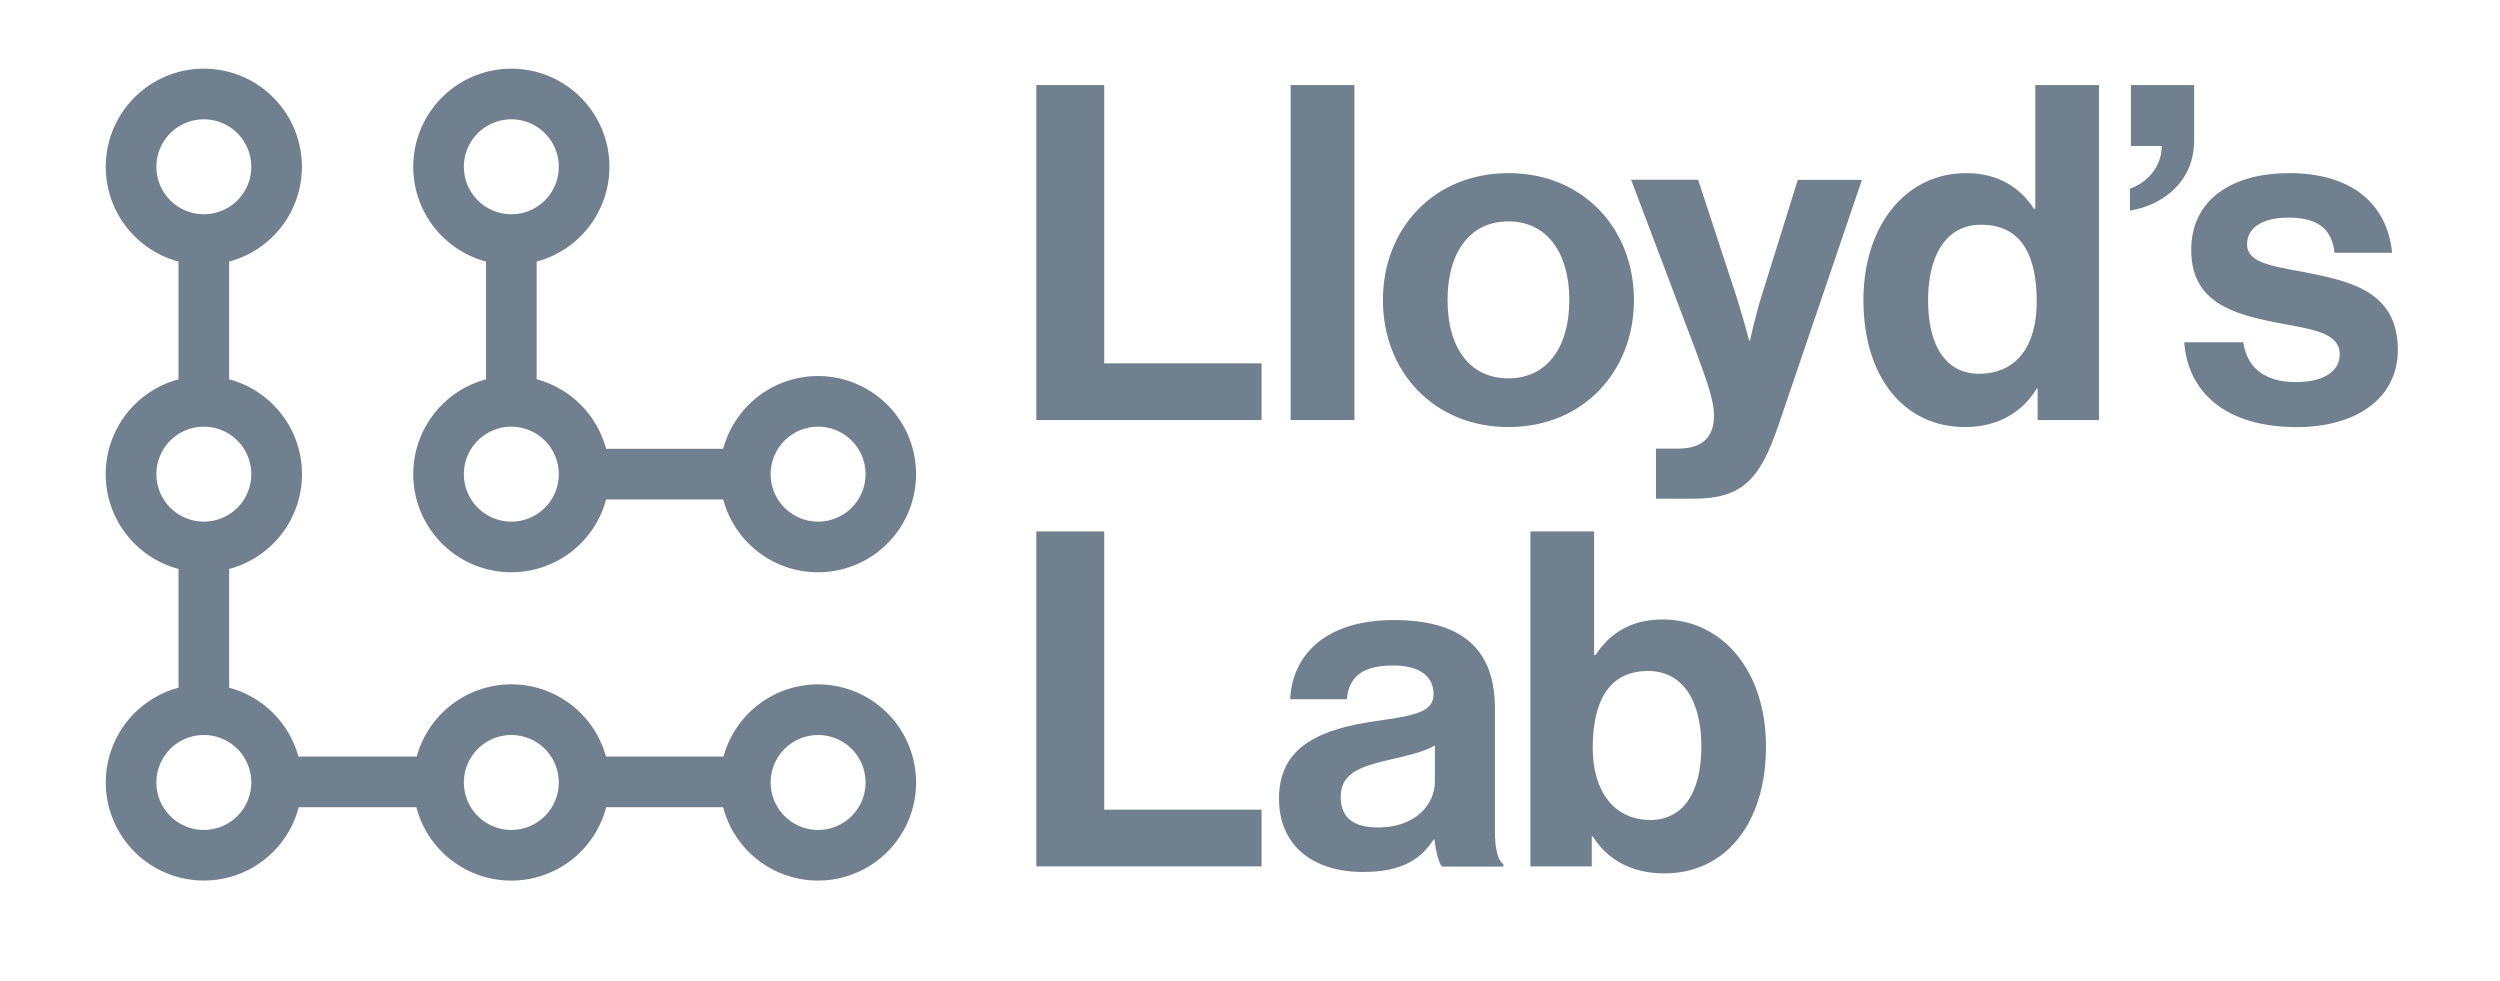 <svg width="214" height="84" viewBox="0 0 214 84" fill="none" xmlns="http://www.w3.org/2000/svg">
<path d="M88.709 7.281H94.522V31.102H107.991V35.955H88.709V7.281Z" fill="#71808E"/>
<path d="M110.479 7.281H115.94V35.955H110.479V7.281Z" fill="#71808E"/>
<path d="M118.377 25.688C118.377 19.553 122.749 14.819 129.123 14.819C135.497 14.819 139.866 19.553 139.866 25.688C139.866 31.823 135.497 36.556 129.123 36.556C122.749 36.556 118.377 31.823 118.377 25.688ZM134.335 25.688C134.335 21.677 132.439 18.952 129.123 18.952C125.756 18.952 123.911 21.677 123.911 25.688C123.911 29.698 125.756 32.386 129.123 32.386C132.447 32.386 134.332 29.698 134.332 25.688H134.335Z" fill="#71808E"/>
<path d="M141.75 38.399H143.673C145.84 38.399 146.72 37.277 146.72 35.594C146.72 34.47 146.319 33.156 145.157 30.018L139.623 15.386H145.358L148.402 24.658C149.044 26.555 149.727 29.151 149.727 29.151H149.8C149.8 29.151 150.364 26.544 151.003 24.658L153.891 15.397H159.381L152.211 36.475C150.648 41.046 149.126 42.691 144.957 42.691H141.75V38.399Z" fill="#71808E"/>
<path d="M159.509 25.688C159.509 19.272 163.158 14.82 168.288 14.82C171.176 14.82 172.98 16.145 174.101 17.868H174.221V7.281H179.674V35.955H174.421V33.267H174.342C173.14 35.232 171.092 36.557 168.207 36.557C163.036 36.557 159.509 32.346 159.509 25.688ZM174.342 25.81C174.342 21.878 173.058 19.239 169.575 19.239C166.568 19.239 165.043 21.886 165.043 25.696C165.043 29.666 166.606 31.994 169.412 31.994C172.658 31.974 174.342 29.579 174.342 25.81Z" fill="#71808E"/>
<path d="M182.32 16.145C183.564 15.744 185.045 14.459 185.045 12.495H182.402V7.281H187.819V12.012C187.819 15.662 185.013 17.589 182.326 18.028L182.32 16.145Z" fill="#71808E"/>
<path d="M186.971 29.297H192.02C192.383 31.663 194.065 32.706 196.511 32.706C198.917 32.706 200.279 31.785 200.279 30.34C200.279 28.376 197.673 28.173 194.862 27.612C191.175 26.891 187.567 25.888 187.567 21.396C187.567 16.946 191.253 14.819 195.945 14.819C201.363 14.819 204.364 17.507 204.765 21.637H199.838C199.599 19.431 198.196 18.629 195.869 18.629C193.746 18.629 192.348 19.442 192.348 20.916C192.348 22.68 195.073 22.84 198.001 23.442C201.447 24.165 205.256 25.127 205.256 29.945C205.256 34.074 201.734 36.562 196.587 36.562C190.617 36.556 187.29 33.668 186.971 29.297Z" fill="#71808E"/>
<path d="M88.709 45.487H94.522V69.308H107.991V74.161H88.709V45.487Z" fill="#71808E"/>
<path d="M122.785 71.874H122.712C121.669 73.438 120.184 74.641 116.657 74.641C112.448 74.641 109.481 72.435 109.481 68.346C109.481 63.813 113.168 62.385 117.741 61.729C121.143 61.239 122.712 60.968 122.712 59.404C122.712 57.919 121.549 56.965 119.263 56.965C116.698 56.965 115.454 57.887 115.295 59.851H110.438C110.597 56.242 113.285 53.077 119.298 53.077C125.472 53.077 127.967 55.844 127.967 60.664V71.132C127.967 72.695 128.208 73.619 128.69 73.98V74.18H123.427C123.107 73.76 122.907 72.798 122.785 71.874ZM122.825 66.902V63.813C121.864 64.376 120.387 64.696 119.017 65.016C116.17 65.658 114.766 66.3 114.766 68.224C114.766 70.148 116.05 70.831 117.974 70.831C121.102 70.831 122.825 68.907 122.825 66.902V66.902Z" fill="#71808E"/>
<path d="M136.337 71.595H136.255V74.161H131.003V45.487H136.456V56.074H136.575C137.699 54.351 139.463 53.026 142.31 53.026C147.481 53.026 151.168 57.478 151.168 63.894C151.168 70.552 147.646 74.763 142.47 74.763C139.582 74.763 137.539 73.519 136.337 71.595ZM145.636 63.894C145.636 60.084 144.114 57.437 141.066 57.437C137.618 57.437 136.337 60.206 136.337 64.016C136.337 67.785 138.219 70.191 141.267 70.191C144.073 70.181 145.636 67.864 145.636 63.894Z" fill="#71808E"/>
<path d="M35.372 40.588C35.372 42.626 36.113 44.595 37.457 46.128C38.801 47.66 40.656 48.651 42.677 48.916C44.697 49.182 46.745 48.703 48.439 47.569C50.133 46.436 51.357 44.725 51.883 42.756H61.905C62.431 44.725 63.655 46.436 65.349 47.569C67.043 48.703 69.091 49.182 71.111 48.916C73.132 48.651 74.987 47.66 76.331 46.128C77.675 44.595 78.416 42.626 78.416 40.588C78.416 38.549 77.675 36.581 76.331 35.048C74.987 33.516 73.132 32.525 71.111 32.259C69.091 31.994 67.043 32.473 65.349 33.606C63.655 34.74 62.431 36.451 61.905 38.42H51.883C51.502 36.992 50.752 35.689 49.709 34.642C48.665 33.596 47.364 32.843 45.937 32.459V22.392C47.906 21.866 49.616 20.642 50.749 18.948C51.882 17.254 52.361 15.205 52.096 13.184C51.83 11.163 50.84 9.307 49.308 7.963C47.776 6.618 45.807 5.877 43.77 5.877C41.732 5.877 39.763 6.618 38.231 7.963C36.7 9.307 35.709 11.163 35.444 13.184C35.178 15.205 35.657 17.254 36.79 18.948C37.923 20.642 39.634 21.866 41.602 22.392V32.47C39.815 32.947 38.235 34.002 37.109 35.47C35.982 36.938 35.371 38.737 35.372 40.588V40.588ZM70.029 36.523C70.833 36.523 71.618 36.762 72.287 37.208C72.955 37.655 73.476 38.29 73.783 39.032C74.091 39.775 74.171 40.592 74.014 41.381C73.858 42.169 73.471 42.894 72.902 43.462C72.334 44.03 71.61 44.417 70.822 44.574C70.034 44.731 69.217 44.651 68.474 44.343C67.732 44.035 67.097 43.514 66.651 42.846C66.204 42.178 65.966 41.392 65.966 40.588C65.966 39.51 66.394 38.476 67.156 37.714C67.918 36.952 68.952 36.523 70.029 36.523ZM47.833 40.588C47.833 41.392 47.594 42.178 47.148 42.846C46.702 43.514 46.067 44.035 45.325 44.343C44.582 44.651 43.765 44.731 42.977 44.574C42.189 44.417 41.465 44.03 40.896 43.462C40.328 42.894 39.941 42.169 39.784 41.381C39.628 40.592 39.708 39.775 40.016 39.032C40.323 38.29 40.844 37.655 41.512 37.208C42.18 36.762 42.966 36.523 43.77 36.523C44.847 36.523 45.881 36.952 46.643 37.714C47.405 38.476 47.833 39.51 47.833 40.588V40.588ZM39.706 14.277C39.706 13.473 39.945 12.687 40.391 12.019C40.837 11.35 41.472 10.829 42.215 10.522C42.957 10.214 43.774 10.134 44.562 10.29C45.35 10.447 46.075 10.835 46.643 11.403C47.211 11.971 47.598 12.696 47.755 13.484C47.912 14.272 47.831 15.09 47.523 15.832C47.216 16.575 46.695 17.21 46.027 17.657C45.359 18.103 44.573 18.341 43.77 18.341C42.692 18.341 41.658 17.913 40.896 17.151C40.134 16.389 39.706 15.355 39.706 14.277V14.277Z" fill="#71808E"/>
<path d="M70.03 58.58C68.19 58.58 66.4 59.185 64.936 60.302C63.473 61.418 62.417 62.985 61.931 64.761H51.87C51.384 62.985 50.328 61.418 48.865 60.301C47.401 59.184 45.611 58.579 43.77 58.579C41.93 58.579 40.14 59.184 38.676 60.301C37.213 61.418 36.157 62.985 35.671 64.761H25.548C25.159 63.346 24.407 62.056 23.367 61.022C22.326 59.987 21.033 59.242 19.616 58.862V48.703C21.404 48.227 22.985 47.173 24.112 45.705C25.24 44.237 25.851 42.438 25.851 40.587C25.851 38.735 25.24 36.936 24.112 35.468C22.985 34 21.404 32.946 19.616 32.47V22.392C21.584 21.866 23.295 20.642 24.428 18.948C25.561 17.254 26.04 15.205 25.774 13.184C25.509 11.163 24.518 9.307 22.987 7.963C21.455 6.618 19.486 5.877 17.448 5.877C15.411 5.877 13.442 6.618 11.91 7.963C10.379 9.307 9.388 11.163 9.122 13.184C8.857 15.205 9.336 17.254 10.469 18.948C11.602 20.642 13.313 21.866 15.281 22.392V32.47C13.493 32.946 11.912 34 10.785 35.468C9.657 36.936 9.046 38.735 9.046 40.587C9.046 42.438 9.657 44.237 10.785 45.705C11.912 47.173 13.493 48.227 15.281 48.703V58.862C13.855 59.243 12.554 59.994 11.51 61.039C10.466 62.084 9.716 63.385 9.335 64.813C8.955 66.24 8.957 67.742 9.342 69.168C9.728 70.594 10.482 71.894 11.529 72.935C12.577 73.976 13.88 74.723 15.308 75.1C16.736 75.476 18.238 75.47 19.662 75.08C21.087 74.691 22.384 73.933 23.422 72.882C24.46 71.832 25.203 70.526 25.575 69.096H35.639C36.107 70.896 37.159 72.489 38.629 73.626C40.1 74.763 41.906 75.38 43.765 75.38C45.624 75.38 47.43 74.763 48.901 73.626C50.371 72.489 51.423 70.896 51.892 69.096H61.895C62.291 70.616 63.105 71.995 64.244 73.075C65.383 74.156 66.802 74.895 68.34 75.21C69.878 75.525 71.473 75.401 72.945 74.855C74.417 74.308 75.706 73.36 76.666 72.117C77.626 70.875 78.219 69.388 78.377 67.826C78.535 66.263 78.252 64.688 77.56 63.278C76.868 61.869 75.795 60.681 74.463 59.851C73.13 59.02 71.592 58.58 70.022 58.58H70.03ZM13.385 14.277C13.385 13.473 13.623 12.687 14.07 12.019C14.517 11.35 15.151 10.829 15.893 10.522C16.636 10.214 17.453 10.134 18.241 10.29C19.029 10.447 19.753 10.835 20.322 11.403C20.89 11.971 21.277 12.696 21.434 13.484C21.59 14.272 21.51 15.09 21.203 15.832C20.895 16.575 20.374 17.21 19.706 17.657C19.038 18.103 18.252 18.341 17.448 18.341C16.371 18.341 15.337 17.913 14.575 17.151C13.813 16.389 13.385 15.355 13.385 14.277V14.277ZM13.385 40.588C13.385 39.784 13.623 38.998 14.07 38.33C14.517 37.661 15.151 37.14 15.893 36.833C16.636 36.525 17.453 36.445 18.241 36.602C19.029 36.758 19.753 37.145 20.322 37.714C20.89 38.282 21.277 39.007 21.434 39.795C21.59 40.583 21.51 41.401 21.203 42.143C20.895 42.886 20.374 43.521 19.706 43.967C19.038 44.414 18.252 44.652 17.448 44.652C16.371 44.652 15.337 44.224 14.575 43.462C13.813 42.7 13.385 41.666 13.385 40.588V40.588ZM17.448 71.045C16.645 71.045 15.859 70.806 15.191 70.36C14.523 69.913 14.002 69.278 13.694 68.536C13.387 67.793 13.306 66.976 13.463 66.187C13.62 65.399 14.007 64.674 14.575 64.106C15.144 63.538 15.868 63.151 16.656 62.994C17.444 62.837 18.261 62.917 19.003 63.225C19.746 63.533 20.381 64.054 20.827 64.722C21.273 65.39 21.512 66.176 21.512 66.98C21.512 68.058 21.084 69.092 20.322 69.854C19.56 70.617 18.526 71.045 17.448 71.045ZM43.77 71.045C42.967 71.045 42.181 70.806 41.513 70.36C40.845 69.913 40.324 69.278 40.017 68.536C39.709 67.793 39.629 66.976 39.785 66.187C39.942 65.399 40.329 64.674 40.897 64.106C41.466 63.538 42.19 63.151 42.978 62.994C43.766 62.837 44.583 62.917 45.325 63.225C46.068 63.533 46.703 64.054 47.149 64.722C47.596 65.39 47.834 66.176 47.834 66.98C47.834 68.058 47.406 69.092 46.644 69.854C45.882 70.617 44.848 71.045 43.77 71.045V71.045ZM70.03 71.045C69.227 71.045 68.441 70.806 67.773 70.36C67.105 69.913 66.584 69.278 66.276 68.536C65.969 67.793 65.888 66.976 66.045 66.187C66.202 65.399 66.589 64.674 67.157 64.106C67.725 63.538 68.449 63.151 69.237 62.994C70.026 62.837 70.843 62.917 71.585 63.225C72.328 63.533 72.962 64.054 73.409 64.722C73.855 65.39 74.094 66.176 74.094 66.98C74.094 68.058 73.665 69.092 72.903 69.854C72.141 70.617 71.108 71.045 70.03 71.045Z" fill="#71808E"/>
</svg>
